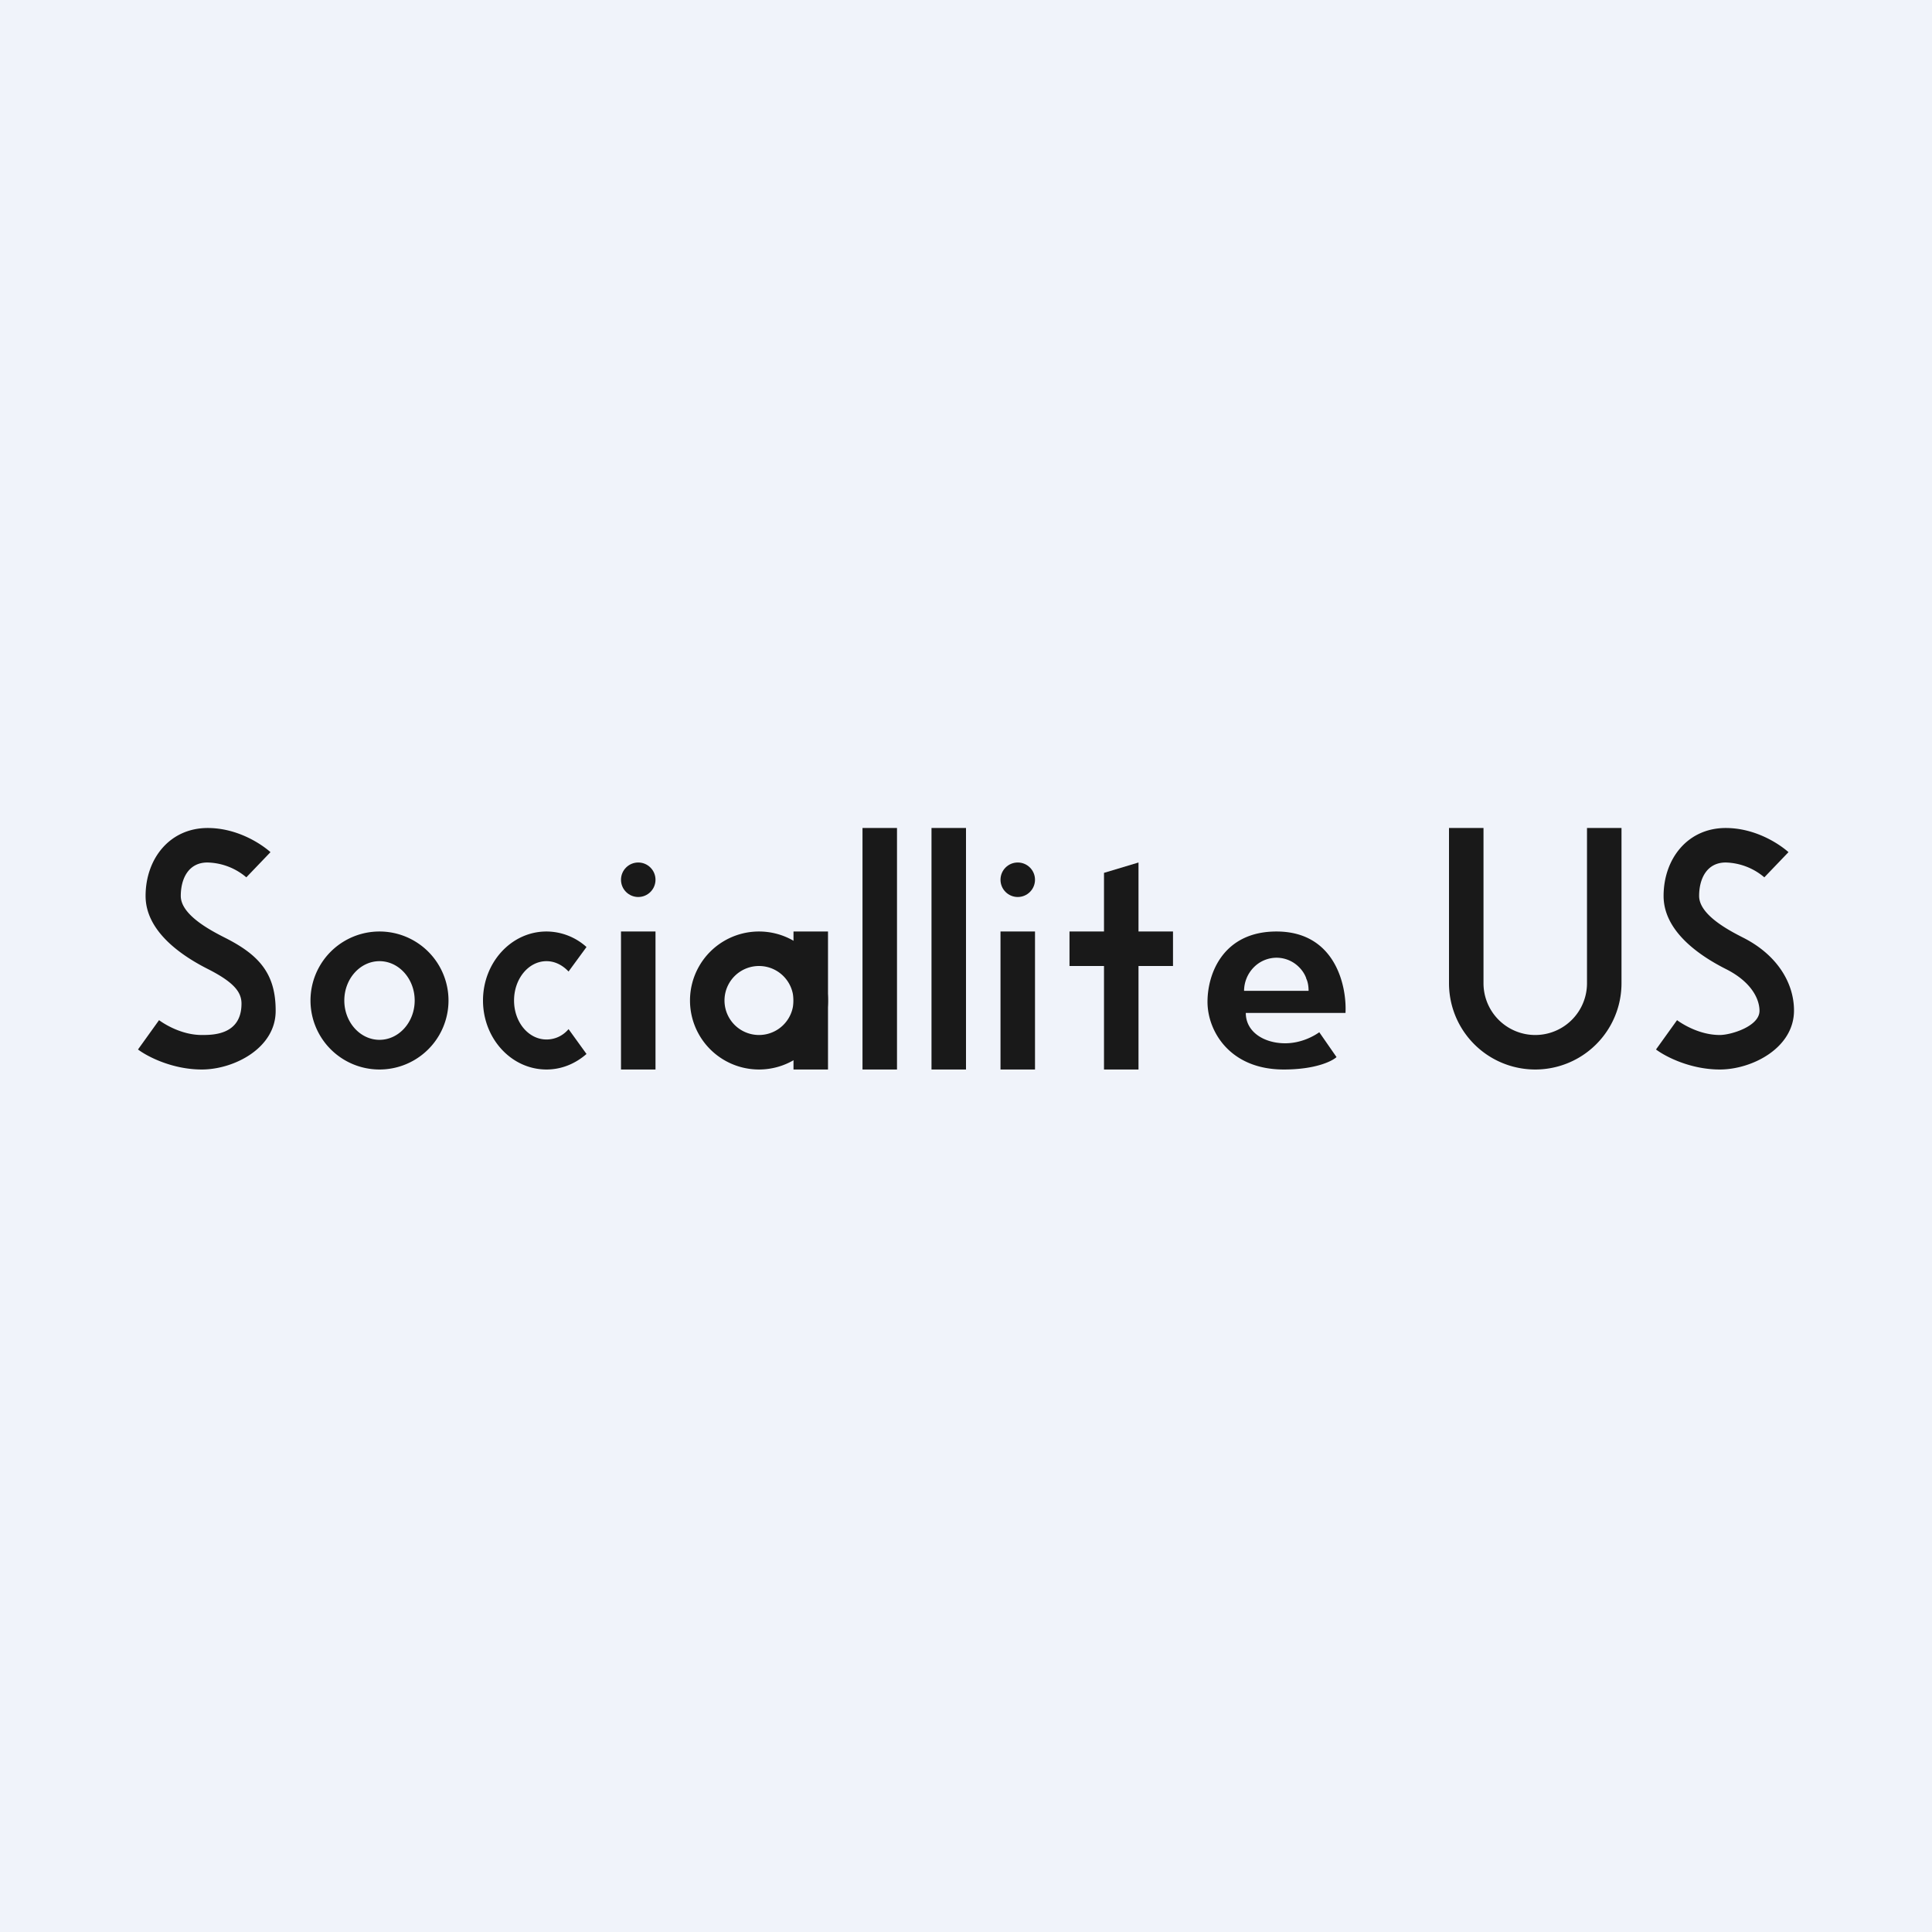 <!-- by TradingView --><svg width="56" height="56" viewBox="0 0 56 56" xmlns="http://www.w3.org/2000/svg"><path fill="#F0F3FA" d="M0 0h56v56H0z"/><path d="M6.02 24c.86 0 1.55.46 1.82.7l-.7.73A1.8 1.8 0 0 0 6.01 25c-.54 0-.77.46-.77.97 0 .55.87 1 1.26 1.2 1 .5 1.49 1.04 1.49 2.12C8 30.38 6.78 31 5.85 31 5 31 4.28 30.63 4 30.42l.61-.85c.15.11.65.43 1.24.43.32 0 1.15 0 1.15-.91 0-.34-.23-.62-.95-.99-.8-.4-1.83-1.11-1.83-2.13 0-1.08.7-1.97 1.8-1.97ZM50.02 24c.86 0 1.55.46 1.82.7l-.7.73a1.8 1.8 0 0 0-1.12-.43c-.54 0-.77.46-.77.97 0 .55.87 1 1.26 1.2 1 .5 1.49 1.32 1.49 2.12 0 1.09-1.22 1.71-2.15 1.71-.85 0-1.57-.37-1.85-.58l.61-.85c.15.11.65.43 1.24.43.32 0 1.15-.25 1.15-.7 0-.34-.23-.83-.95-1.2-.8-.4-1.83-1.11-1.83-2.13 0-1.08.7-1.97 1.8-1.97ZM25 24h1v7h-1zM27 24h1v7h-1zM29 27h1v4h-1zM18 27h1v4h-1z" fill="#191919"/><circle cx="29.5" cy="25.5" r=".5" fill="#191919"/><path d="m33 25-1 .3V27h-1v1h1v3h1v-3h1v-1h-1v-2Z" fill="#191919"/><circle cx="18.5" cy="25.5" r=".5" fill="#191919"/><path fill-rule="evenodd" d="M11 31a2 2 0 1 0 0-4 2 2 0 0 0 0 4Zm0-.86c.56 0 1.02-.51 1.02-1.14 0-.63-.46-1.14-1.02-1.14s-1.02.51-1.02 1.14c0 .63.46 1.14 1.02 1.14Z" fill="#191919"/><path fill="#191919" d="M23 27h1v4h-1z"/><path fill-rule="evenodd" d="M22 31a2 2 0 1 0 0-4 2 2 0 0 0 0 4Zm0-1a1 1 0 1 0 0-2 1 1 0 0 0 0 2Z" fill="#191919"/><path d="M17 27.45a1.74 1.74 0 0 0-1.16-.45c-1.02 0-1.84.9-1.84 2s.82 2 1.84 2c.44 0 .84-.17 1.16-.45l-.52-.72c-.17.2-.4.3-.64.3-.52 0-.94-.5-.94-1.13 0-.63.42-1.14.94-1.14.25 0 .47.12.64.3l.52-.71ZM36.1 29.36H39c.04-.79-.3-2.36-2-2.36-1.53 0-2 1.2-2 2.04 0 .84.64 1.96 2.21 1.96.92 0 1.4-.24 1.53-.36l-.5-.72c-.14.1-.51.32-.99.32-.6 0-1.14-.32-1.14-.88Zm1.76-1c.05.1.07.23.07.36h-1.87a.98.98 0 0 1 .28-.68.93.93 0 0 1 .66-.28.92.92 0 0 1 .66.28c.09.09.16.2.2.31ZM43 24h-1v4.5a2.5 2.5 0 0 0 5 0V24h-1v4.5a1.5 1.5 0 0 1-3 0V24Z" fill="#191919"/></svg>